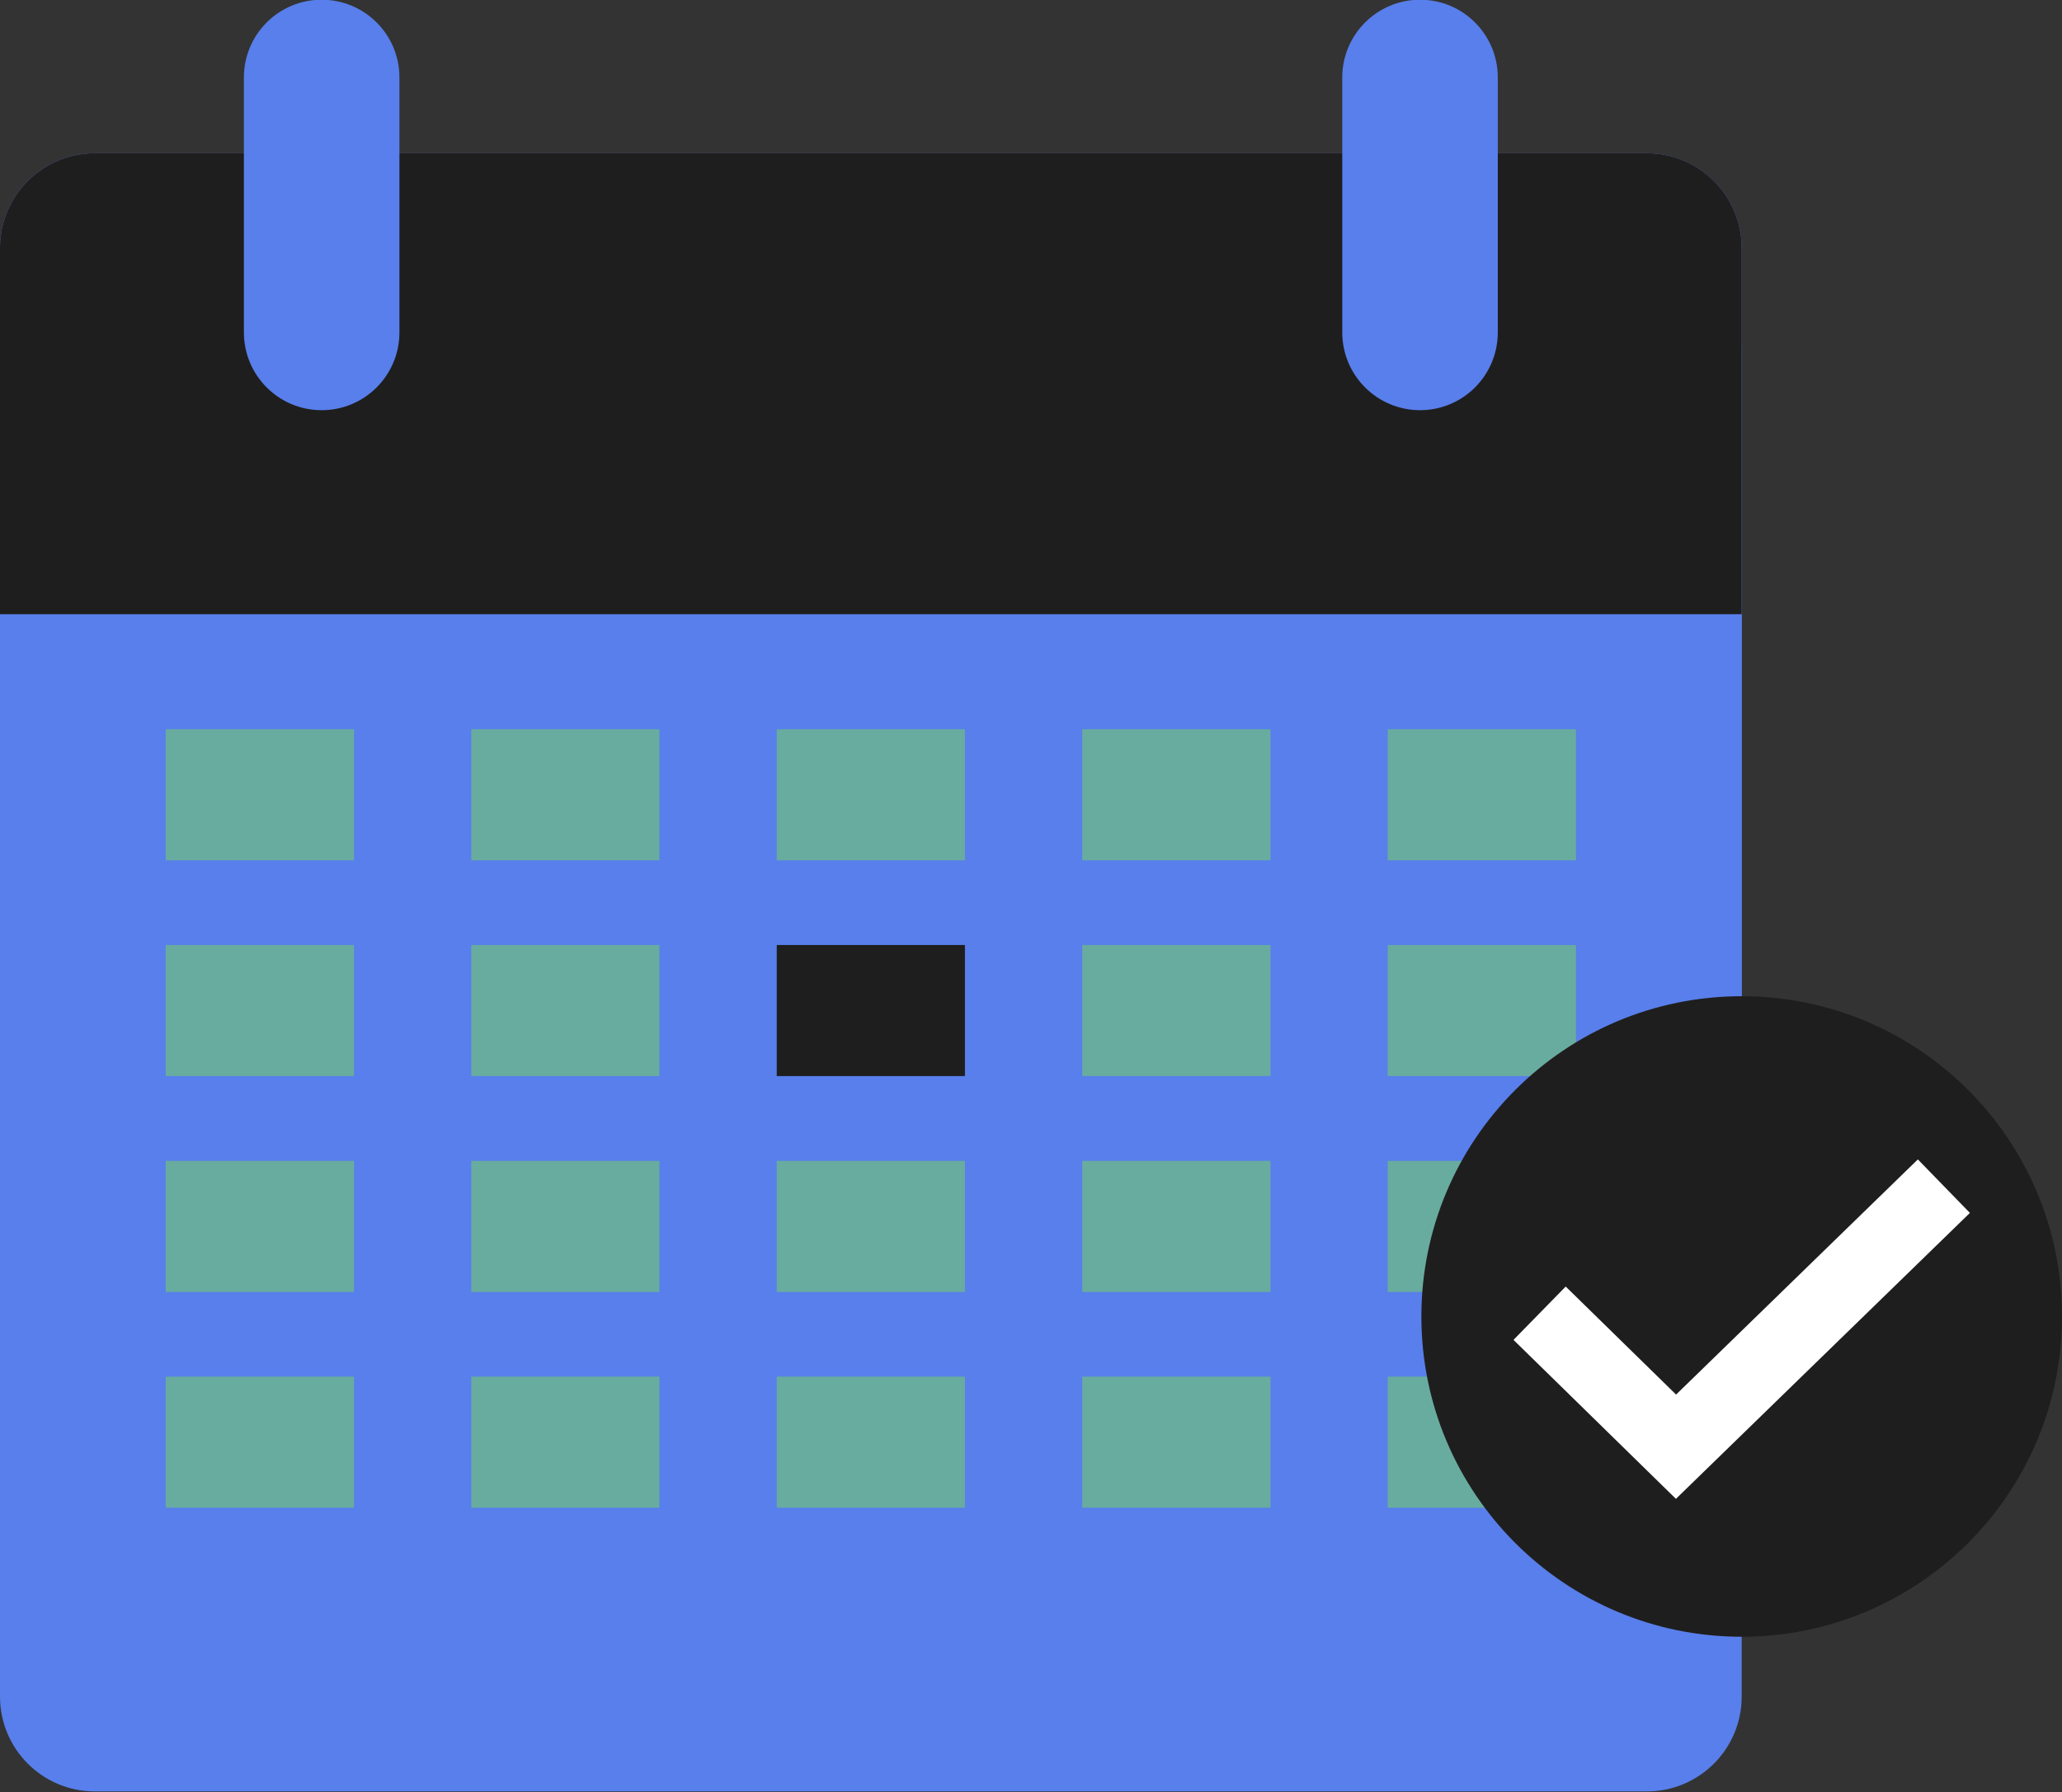 <?xml version="1.0" encoding="UTF-8" standalone="no"?><svg xmlns="http://www.w3.org/2000/svg" xmlns:xlink="http://www.w3.org/1999/xlink" fill="#000000" height="192.1" preserveAspectRatio="xMidYMid meet" version="1.1" viewBox="102.1 116.6 221.0 192.1" width="221" zoomAndPan="magnify">
 <rect x="102.1" y="116.6" width="221.0" height="192.1" fill="#333333" stroke="none"/>
 <g id="surface1">
  <g id="change1_1"><path d="m288.77 298.46c0 5.62-4.55 10.17-10.16 10.17h-166.35c-5.61 0-10.16-4.55-10.16-10.17v-144.38c0-5.61 4.55-10.16 10.16-10.16h166.35c5.61 0 10.16 4.55 10.16 10.16v144.38" fill="#587feb"/></g>
  <g id="change2_1"><path d="m288.77 287.58c0 5.61-4.55 10.16-10.16 10.16h-166.35c-5.61 0-10.16-4.55-10.16-10.16v-144.39c0-5.61 4.55-10.16 10.16-10.16h166.35c5.61 0 10.16 4.55 10.16 10.16v144.39" fill="#587feb"/></g>
  <g id="change3_1"><path d="m288.77 182.44v-39.25c0-5.61-4.55-10.16-10.16-10.16h-166.35c-5.61 0-10.16 4.55-10.16 10.16v39.25h186.67" fill="#1f1e1e"/></g>
  <g id="change4_1"><path d="m140.04 208.82h-20.18v-14.05h20.18v14.05" fill="#68ac9f"/></g>
  <g id="change4_2"><path d="m172.78 208.82h-20.17v-14.05h20.17v14.05" fill="#68ac9f"/></g>
  <g id="change4_3"><path d="m205.52 208.82h-20.17v-14.05h20.17v14.05" fill="#68ac9f"/></g>
  <g id="change4_4"><path d="m238.27 208.82h-20.18v-14.05h20.18v14.05" fill="#68ac9f"/></g>
  <g id="change4_5"><path d="m271.01 208.82h-20.18v-14.05h20.18v14.05" fill="#68ac9f"/></g>
  <g id="change4_6"><path d="m140.04 231.95h-20.18v-14.05h20.18v14.05" fill="#68ac9f"/></g>
  <g id="change4_7"><path d="m172.78 231.95h-20.17v-14.05h20.17v14.05" fill="#68ac9f"/></g>
  <g id="change3_2"><path d="m205.52 231.95h-20.17v-14.05h20.17v14.05" fill="#1f1e1e"/></g>
  <g id="change4_8"><path d="m238.27 231.95h-20.18v-14.05h20.18v14.05" fill="#68ac9f"/></g>
  <g id="change4_9"><path d="m271.01 231.95h-20.18v-14.05h20.18v14.05" fill="#68ac9f"/></g>
  <g id="change4_10"><path d="m140.04 255.09h-20.18v-14.05h20.18v14.05" fill="#68ac9f"/></g>
  <g id="change4_11"><path d="m172.78 255.09h-20.17v-14.05h20.17v14.05" fill="#68ac9f"/></g>
  <g id="change4_12"><path d="m205.52 255.09h-20.17v-14.05h20.17v14.05" fill="#68ac9f"/></g>
  <g id="change4_13"><path d="m238.27 255.09h-20.18v-14.05h20.18v14.05" fill="#68ac9f"/></g>
  <g id="change4_14"><path d="m271.01 255.09h-20.18v-14.05h20.18v14.05" fill="#68ac9f"/></g>
  <g id="change4_15"><path d="m140.04 278.22h-20.18v-14.05h20.18v14.05" fill="#68ac9f"/></g>
  <g id="change4_16"><path d="m172.78 278.22h-20.17v-14.05h20.17v14.05" fill="#68ac9f"/></g>
  <g id="change4_17"><path d="m205.52 278.22h-20.17v-14.05h20.17v14.05" fill="#68ac9f"/></g>
  <g id="change4_18"><path d="m238.27 278.22h-20.18v-14.05h20.18v14.05" fill="#68ac9f"/></g>
  <g id="change4_19"><path d="m271.01 278.22h-20.18v-14.05h20.18v14.05" fill="#68ac9f"/></g>
  <g id="change1_2"><path d="m144.91 152.23c0 4.61-3.73 8.34-8.34 8.34-4.6 0-8.33-3.73-8.33-8.34v-27.33c0-4.6 3.73-8.33 8.33-8.33 4.61 0 8.34 3.73 8.34 8.33v27.33" fill="#587feb"/></g>
  <g id="change1_3"><path d="m262.63 152.23c0 4.61-3.73 8.34-8.33 8.34s-8.34-3.73-8.34-8.34v-27.33c0-4.6 3.74-8.33 8.34-8.33s8.33 3.73 8.33 8.33v27.33" fill="#587feb"/></g>
  <g id="change5_1"><path d="m323.1 257.72c0 18.96-15.37 34.33-34.33 34.33s-34.33-15.37-34.33-34.33 15.37-34.33 34.33-34.33 34.33 15.37 34.33 34.33" fill="#1f1e1e"/></g>
  <path d="m2671.1 1678.3l146.2-143.1 287.1 279.3" fill="none" stroke="#ffffff" stroke-miterlimit="10" stroke-width="80" transform="matrix(.1 0 0 -.1 0 425.2)"/>
 </g>
</svg>